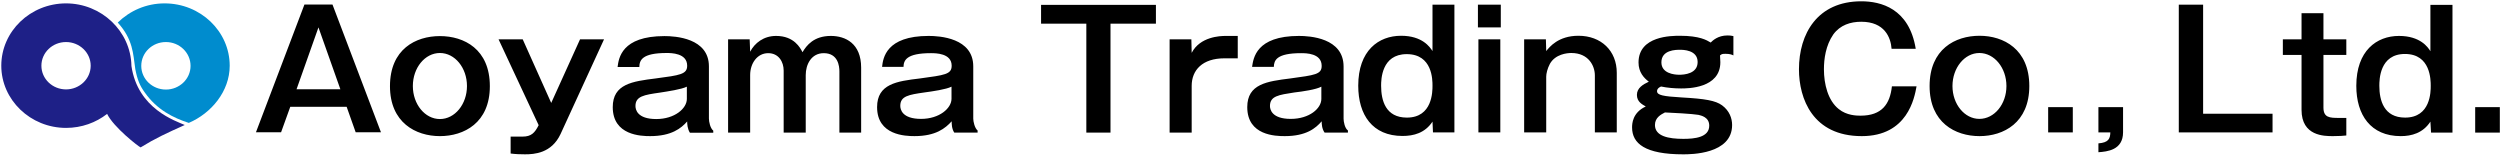 <svg version="1.2" xmlns="http://www.w3.org/2000/svg" viewBox="0 0 1552 96" width="1552" height="96"><defs><clipPath clipPathUnits="userSpaceOnUse" id="cp1"><path d="m2036.18-2545.09v4962.54h-2486.48v-4962.54z"/></clipPath></defs><style>.a{fill:#1e2087}.b{fill:#008cce}</style><g clip-path="url(#cp1)"><path fill-rule="evenodd" d="m206.4 2.8l30.1 79.3h-15.7l-5.6-15.8h-35l-5.7 15.8h-15.6l30.1-79.3zm-8.7 14.2l-13.6 38.4h27.2zm106.4 36.5c0 22.8-16.1 31-31 31-15 0-31-8.4-31-31 0-23 16-31.1 31-31.1 15 0 31 8.1 31 31.1zm-14.2-0.1c0-11.3-7.5-20.5-16.8-20.5-9.3 0-16.8 9.2-16.8 20.5 0 11.3 7.5 20.5 16.8 20.5 9.3 0 16.8-9.2 16.8-20.5zm34.6-29l17.7 39.5 17.9-39.5h14.9l-27 58.8c-5.6 12-16.4 12.6-22.1 12.6-2.8 0-6-0.1-8.9-0.5v-10.5h7.4c5.4 0 7.6-2.3 10-7.1l-24.9-53.3zm58.9 17.2c0.7-5.4 2.4-19.2 29.1-19.2 6.7 0 27.6 1.2 27.6 18.8v32.4c0 1.9 0.8 6 2.7 7.5v1.3h-14.5c-1.6-2.5-1.7-5.6-1.7-7-3.7 4.2-9.7 9.1-23 9.1-5.5 0-23.2-0.4-23.2-18 0-14.4 12.3-16 26.6-17.8 15.2-2 19.6-2.6 19.6-7.9 0-7.9-10-7.9-12.8-7.9-15.4 0-16.8 4.6-16.9 8.7zm43 12.2c-3.4 1.7-11.7 2.9-16.8 3.7-9.7 1.4-15.1 2.2-15.1 8.3 0 2.1 1 8.1 12.9 8.1 11.5 0 19-6.6 19-12.5zm39-29.4l0.3 7.7c2.8-5.4 8.4-9.8 16.1-9.8 11.2 0 15 7.4 16.4 10.1 2.5-4.2 7-10.1 17.6-10.1 9 0 18.8 4.6 18.8 19.7v40.3h-13.5v-38c0-3.2-0.8-11.3-9.7-11.3-7.8 0-11.2 7.1-11.2 13.6v35.7h-13.7v-38.5c0-5.4-3.1-10.8-9.6-10.8-6.8 0-11.2 6.3-11.2 13.6v35.7h-13.7v-57.9zm82.2 17.1c0.6-5.4 2.4-19.2 28.9-19.2 6.7 0 27.7 1.2 27.7 18.9v32.5c0 1.7 0.9 5.9 2.7 7.3v1.3h-14.5c-1.6-2.4-1.6-5.6-1.6-7-3.9 4.3-9.8 9.2-23.1 9.2-5.6 0-23.2-0.5-23.2-18 0-14.4 12.3-16.1 26.6-17.8 15.3-2.1 19.7-2.5 19.7-7.9 0-7.8-10-7.8-12.9-7.8-15.3 0-16.9 4.5-17 8.5zm43.1 12.3c-3.3 1.7-11.7 2.9-16.9 3.6-9.6 1.4-14.9 2.2-14.9 8.3 0 2.1 1 8.1 12.9 8.1 11.4 0 18.9-6.6 18.9-12.5zm126.9-50.8v11.7h-28.2v67.6h-15v-67.6h-28.1v-11.7zm22 21.4l0.2 8.4c5.2-10 17.5-10.5 21-10.5h7.6v13.9h-8.3c-13.6 0-20.3 7.3-20.3 17.1v29h-13.7v-57.9zm37.7 17.1c0.8-5.3 2.4-19.2 29.1-19.2 6.7 0 27.7 1.2 27.7 19v32.4c0 1.7 0.7 5.9 2.7 7.3v1.3h-14.5c-1.7-2.4-1.8-5.5-1.8-7-3.7 4.3-9.6 9.2-22.9 9.2-5.6 0-23.3-0.3-23.3-18 0-14.4 12.3-16 26.7-17.8 15.3-2.1 19.5-2.5 19.5-7.8 0-7.9-9.8-7.9-12.8-7.9-15.3 0-16.8 4.5-16.9 8.5zm43 12.3c-3.3 1.8-11.6 3-16.8 3.6-9.7 1.5-15.1 2.2-15.1 8.4 0 2 1 8 12.9 8 11.6 0 19-6.5 19-12.4zm82.6-50.9v79.3h-13.3l-0.3-6.7c-4.7 7.1-11.7 8.9-18.6 8.9-18.7 0-27.5-13.1-27.5-31.2 0-21.8 12.6-31 26.6-31 13.2 0 17.9 7 19.5 9.5v-28.8zm-45.5 50.3c0 9.2 2.8 19.8 16 19.8 15.9 0 15.9-16.2 15.9-19.8 0-3.6 0-19.6-16-19.6-15.7 0-15.9 15.9-15.9 19.6zm74-28.8v57.8h-13.6v-57.8zm0.3-21.5v14.1h-14.2v-14.1zm28 21.5l0.2 7.3c2-2.5 7.5-9.5 20-9.5 14.1 0 23.8 9.3 23.8 23v37h-13.6v-35.4c0-5.9-3.9-13.9-14.6-13.9-2.7 0-9.9 0.7-13.3 6.7-1.6 3-2.3 6.1-2.3 8v34.6h-13.7v-57.8zm116.4 10c-0.9-0.5-2.3-1-4.9-1-2.2 0-2.4 0.2-3.4 1 0.1 1.9 0.2 2.9 0.2 4.2 0 16.3-20.3 16.3-24.4 16.3-4.1 0-8.6-0.4-12.4-1.2-0.8 0.3-2.5 1.2-2.5 2.9 0 2.5 3.8 3.2 15.5 3.9 14.3 0.8 20.8 1.9 24.9 4.9 4.6 3.4 6.2 8.1 6.2 12.2 0 18.2-25.7 18.2-30.4 18.2-23.6 0-31.7-6.7-31.7-16.7 0-2.2 0.2-9.2 8.5-13-2.2-1.3-5.5-2.9-5.5-7.2 0-4.3 3.8-6.5 7.4-8.2-3.1-2.3-6.4-5.9-6.4-11.9 0-16.6 20.6-16.6 25.7-16.6 12.2 0 16.6 2.7 19.1 4.2 1.2-1.2 4.5-4.4 10.4-4.4 1.4 0 2.5 0.1 3.7 0.4zm-48.7 43.2c0 7 8.5 8.6 17.6 8.6 6.8 0 16.1-0.8 16.1-8.2 0-5.4-5.2-6.3-6.7-6.7-3.1-0.6-17.4-1.4-20.8-1.5-2.5 1.3-6.2 3.2-6.2 7.8zm4-38.9c0 6.8 7.8 7.7 11.1 7.7 3.1 0 11.4-0.6 11.4-7.9 0-7.6-9.2-7.6-11-7.6-2.4 0-11.5 0-11.5 7.8zm142.9-8.4c-0.5-7-4.3-16.8-18.8-16.8-6.7 0-13.1 2-17.4 7.9-4.7 6.8-5.8 15.2-5.8 21.6 0 9.2 2.5 19.4 9.2 24.7 4.9 4 11.1 4.1 13.5 4.1 13.3 0 18.3-7.2 19.5-18.2h15.3c-1.3 7.2-5.6 30.9-34 30.9-30.5 0-39-23.3-39-41.5 0-22 11.4-42.2 38.7-42.2 12 0 29.7 4.3 33.8 29.5zm85.5 23.1c0 22.8-16 31.1-30.9 31.1-15.1 0-31-8.4-31-31.1 0-22.9 15.9-31.2 31-31.2 14.9 0 30.9 8.3 30.9 31.2zm-14.2 0c0-11.3-7.5-20.5-16.8-20.5-9.2 0-16.7 9.2-16.7 20.5 0 11.3 7.5 20.4 16.7 20.4 9.3 0 16.8-9.1 16.8-20.4zm41.2 13.1v15.7h-15.3v-15.7zm31.2 0v15.6c0 11.2-10 12-15.3 12.4v-5.5c6.3-0.5 7.3-2.9 7.4-6.8h-7.4v-15.7zm49.7-63.6v67.7h43.1v11.6h-58.2v-79.3zm74.7 21.5h14.2v9.7h-14.2v32.7c0 6.2 3.9 6.4 9.5 6.4h4.7v10.9c-1.7 0.2-4.4 0.4-8.3 0.4-5.4 0-19.5 0-19.5-16.3v-34.1h-11.6v-9.7h11.6v-16.2h13.6zm80.1-21.4v79.3h-13.3l-0.4-6.8c-4.6 7.1-11.7 9-18.4 9-18.7 0-27.6-13.2-27.6-31.2 0-21.8 12.6-31 26.5-31 13.2 0 18 7 19.5 9.5v-28.8zm-45.4 50.3c0 9 2.8 19.7 16 19.7 15.9 0 15.9-16.2 15.9-19.7 0-3.6 0-19.8-16-19.8-15.8 0-15.9 16.1-15.9 19.8zm74.8 13.2v15.8h-15.3v-15.8z"/><path fill-rule="evenodd" class="a" d="m114.7 77.6c-11.6 5.2-18.3 8.3-27.4 13.9-1.2-0.4-16.8-12.5-20.8-20.8-6.9 5.4-15.8 8.7-25.5 8.7-22.1 0-40.2-17.4-40.2-38.6 0-21.4 18.1-38.7 40.2-38.7 21.8 0 40.2 17.1 40.6 38.9 3.9 26.7 27.6 34.1 33.1 36.6zm-58.4-36.8c0-8.1-6.9-14.7-15.3-14.7-8.5 0-15.3 6.6-15.3 14.7 0 8.1 6.8 14.7 15.3 14.7 8.4 0 15.3-6.6 15.3-14.7z"/><path fill-rule="evenodd" class="b" d="m84 42.9c-1.4-9.7-1.4-18.4-10.9-28.9 7.5-7.3 17.6-11.9 29.1-11.9 22.3 0 40.4 17.4 40.4 38.7 0 15.9-11.4 29.5-25.4 35.5-9.5-3.1-19.8-8.1-27.4-19-2.9-4-4.5-7.6-5.8-14.4zm34.3-2c0-8.2-6.9-14.8-15.3-14.8-8.5 0-15.3 6.6-15.3 14.8 0 8.1 6.8 14.7 15.3 14.7 8.4 0 15.3-6.6 15.3-14.7z"/></g></svg>